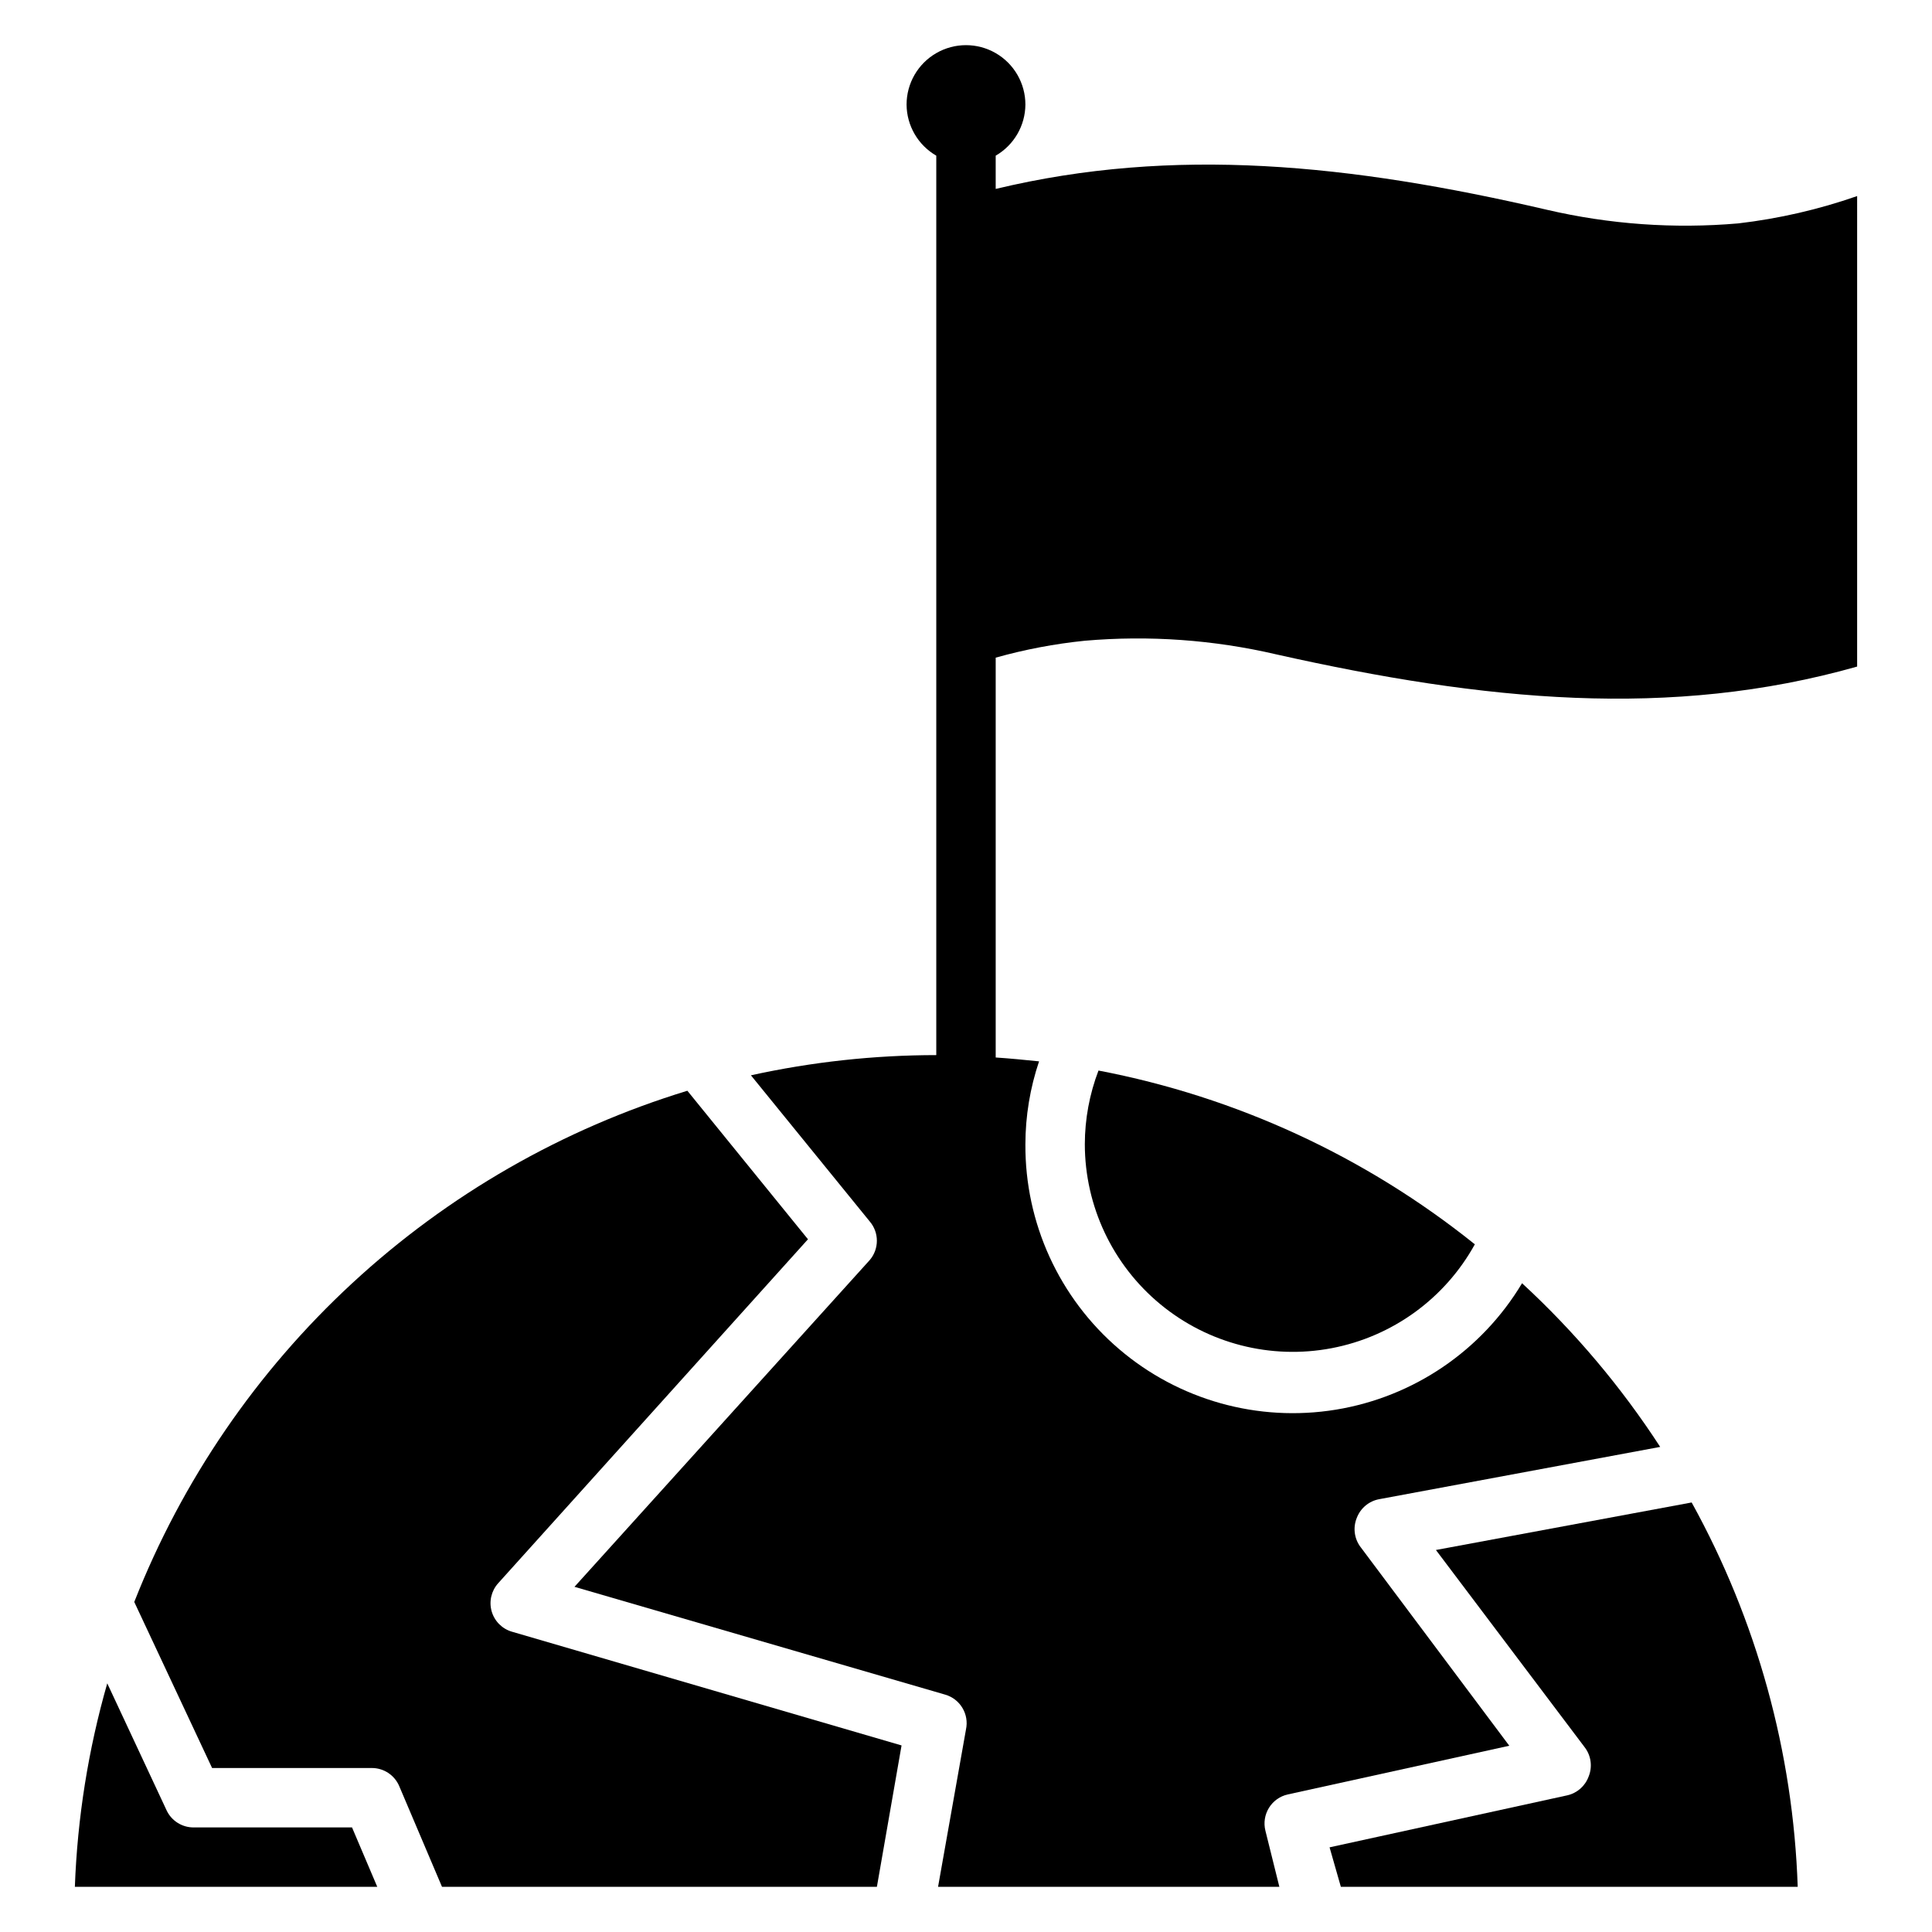 <?xml version="1.0" encoding="UTF-8"?>
<!-- Uploaded to: ICON Repo, www.svgrepo.com, Generator: ICON Repo Mixer Tools -->
<svg fill="#000000" width="800px" height="800px" version="1.1" viewBox="144 144 512 512" xmlns="http://www.w3.org/2000/svg">
 <g>
  <path d="m636.16 195.96c-10.199 3.562-20.758 5.988-31.488 7.242-17.012 1.477-34.148 0.254-50.773-3.621-52.195-12.125-98.797-16.848-146.03-5.512v-8.816c4.84-2.797 7.836-7.949 7.871-13.539 0-5.625-3-10.824-7.871-13.637s-10.875-2.812-15.746 0-7.871 8.012-7.871 13.637c0.035 5.59 3.031 10.742 7.871 13.539v238.36c-16.516 0.012-32.988 1.809-49.121 5.356l31.488 38.73c2.519 2.945 2.519 7.285 0 10.23l-78.246 86.594 98.242 28.574c3.969 1.148 6.375 5.172 5.512 9.211l-7.402 41.723h90.449l-3.699-14.879c-0.516-2.062-0.176-4.25 0.945-6.062 1.109-1.797 2.898-3.074 4.961-3.539l58.727-12.91-39.359-52.586h-0.004c-1.734-2.246-2.125-5.258-1.023-7.871 0.992-2.539 3.223-4.387 5.906-4.883l74.469-13.855c-10.344-15.93-22.641-30.5-36.605-43.375-10.723 17.895-28.781 30.152-49.367 33.512-20.586 3.356-41.605-2.527-57.457-16.086-15.852-13.555-24.922-33.406-24.797-54.266 0.012-7.469 1.234-14.887 3.621-21.961-3.856-0.395-7.871-0.789-11.492-1.023v-105.96c7.727-2.172 15.629-3.672 23.617-4.484 17.008-1.477 34.145-0.258 50.773 3.621 55.105 12.359 104.46 17.238 153.9 3.227z"/>
  <path d="m163.84 644.03h80.141l-6.691-15.742h-41.961c-3.055 0.02-5.848-1.73-7.16-4.488l-15.742-33.691h-0.004c-5.031 17.559-7.914 35.668-8.582 53.922z"/>
  <path d="m358.12 472.42-31.961-39.359c-33.055 10.09-63.406 27.516-88.785 50.973-25.379 23.457-45.137 52.344-57.793 84.504l20.625 44.004h42.352c3.16 0.004 6.008 1.895 7.242 4.801l11.336 26.688h115.25l6.535-37.473-103.28-30.148c-2.602-0.766-4.625-2.82-5.356-5.43-0.73-2.602-0.074-5.394 1.734-7.402z"/>
  <path d="m431.49 447.23c0.02 16.406 7.352 31.949 20 42.398 12.648 10.453 29.293 14.727 45.41 11.656 16.117-3.07 30.027-13.16 37.949-27.527-28.984-23.27-63.23-39.082-99.738-46.051-2.379 6.234-3.609 12.852-3.621 19.523z"/>
  <path d="m592.31 542.17-67.777 12.594 39.359 52.191c1.762 2.234 2.184 5.242 1.102 7.871-0.926 2.512-3.059 4.379-5.668 4.961l-62.977 13.777 2.992 10.469h121.07c-1.199-35.695-10.832-70.602-28.102-101.86z"/>
 </g>
</svg>